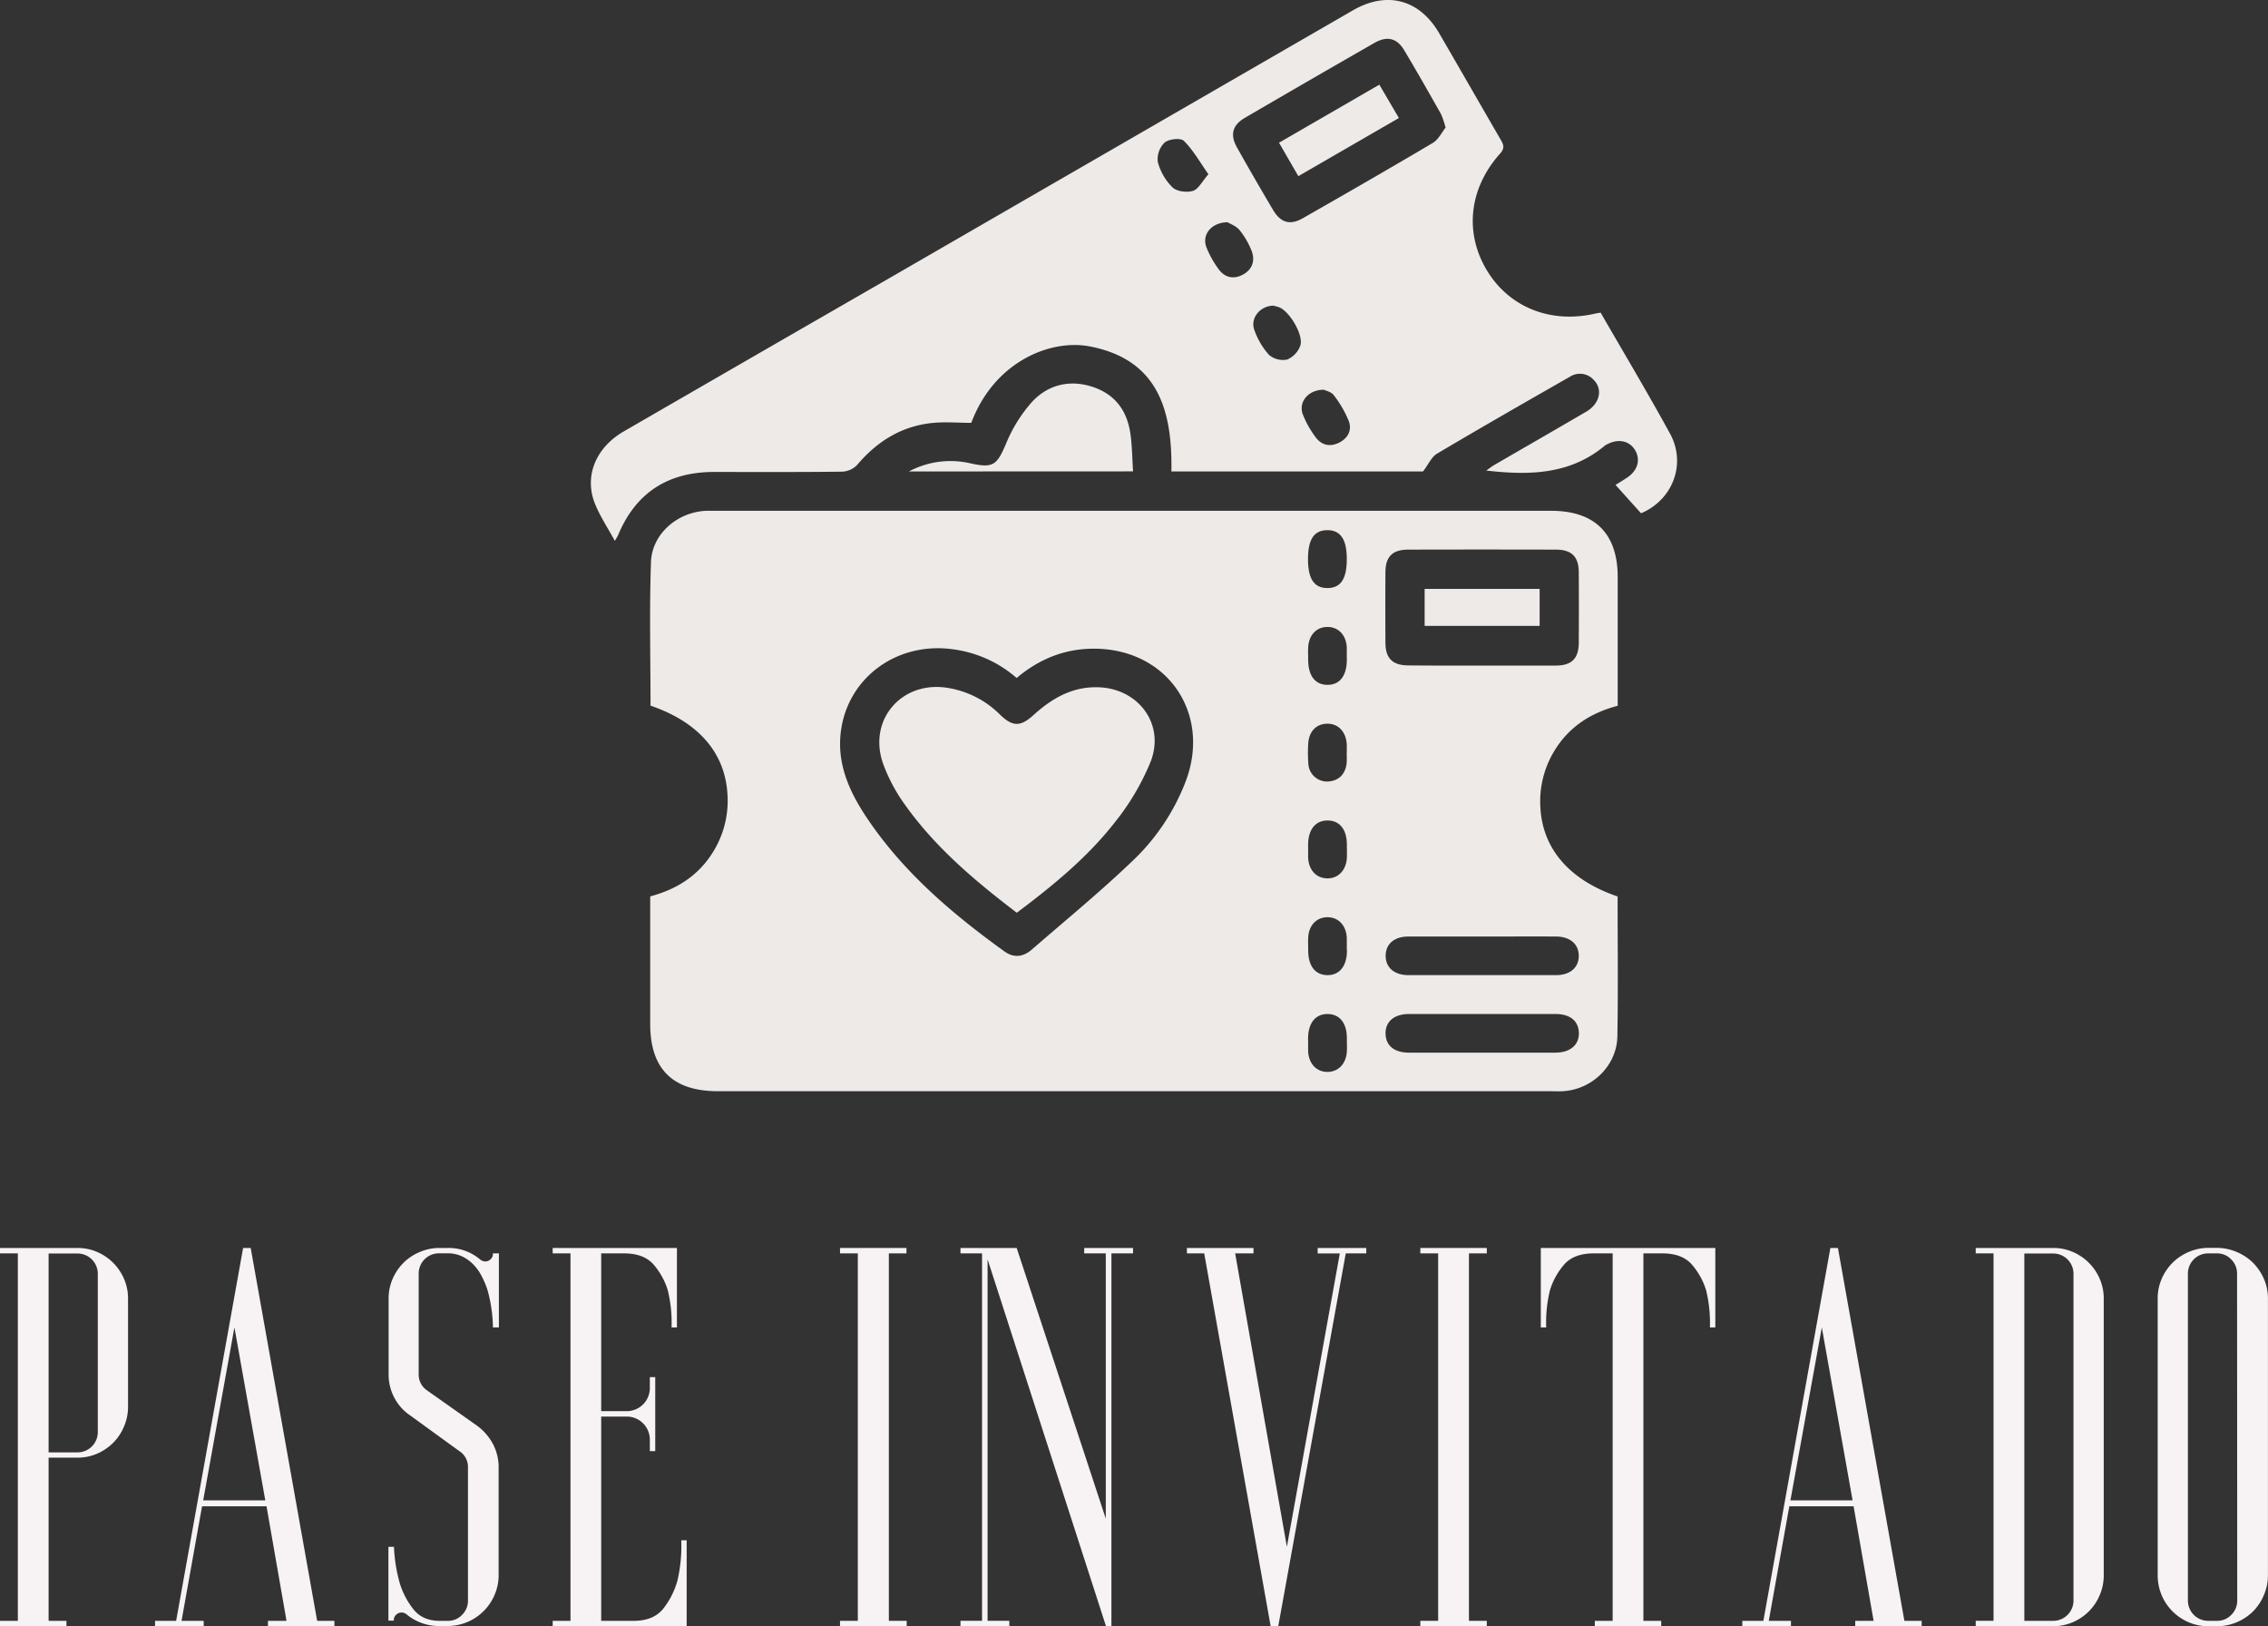 <svg xmlns="http://www.w3.org/2000/svg" viewBox="0 0 696.59 499.39"><rect x="0" y="0" width="696.59" height="499.39" fill="#333333" stroke="none"/><g id="Capa_2" data-name="Capa 2"><g id="Capa_1-2" data-name="Capa 1"><path d="M23.73,383.23a15,15,0,0,1,6.14,1.24,15.71,15.71,0,0,1,8.21,8.22,15,15,0,0,1,1.25,6.14V432a15.19,15.19,0,0,1-1.25,6.06,15.52,15.52,0,0,1-3.32,5,16,16,0,0,1-4.89,3.32,15,15,0,0,1-6.14,1.24h-8.8v50.12h5.48v1.66H0v-1.66H5.48V384.89H0v-1.66Zm6.31,8a6.23,6.23,0,0,0-6.31-6.3h-8.8V446h8.8a6.23,6.23,0,0,0,6.31-6.3Z" style="fill:#f7f3f4"></path><path d="M97.41,497.73h5.3v1.66H82.3v-1.66H88l-6.14-35.18H62.06l-6.3,35.18h6.8v1.66H47.62v-1.66H54.1l20.57-114.5H77Zm-35-37H81.48L72,407.62Z" style="fill:#f7f3f4"></path><path d="M121,475a48.39,48.39,0,0,0,1.82,11.29,24.15,24.15,0,0,0,4.15,7.88q2.82,3.57,8.13,3.57h2.49a5.91,5.91,0,0,0,4.32-1.83,6.12,6.12,0,0,0,1.82-4.48V450.6a5.75,5.75,0,0,0-2.66-5L126,434.67a14.9,14.9,0,0,1-4.9-5.48,15.12,15.12,0,0,1-1.74-7.13V398.83a15,15,0,0,1,1.24-6.14,16.13,16.13,0,0,1,3.32-4.9,15.68,15.68,0,0,1,5-3.32,15.18,15.18,0,0,1,6.06-1.24h2.48a14.81,14.81,0,0,1,10.13,3.65,3,3,0,0,0,1.49.5,2.34,2.34,0,0,0,1.58-.67,2.13,2.13,0,0,0,.74-1.65v-.17h1.83v22.73h-1.83a45.12,45.12,0,0,0-1.66-11.45A26.61,26.61,0,0,0,148,392a14.84,14.84,0,0,0-2.48-3.56,12.38,12.38,0,0,0-3.49-2.57,10.21,10.21,0,0,0-4.65-1h-2.48a6.23,6.23,0,0,0-6.31,6.3v30.7a5.88,5.88,0,0,0,2.65,5.15l15.27,10.78a16.61,16.61,0,0,1,4.9,5.64,15.19,15.19,0,0,1,1.74,7.14v33.19a15.17,15.17,0,0,1-1.25,6,15.67,15.67,0,0,1-14.52,9.55h-2.48a15.59,15.59,0,0,1-10.13-3.66,2.42,2.42,0,0,0-1.49-.49,2.37,2.37,0,0,0-1.58.66,2.15,2.15,0,0,0-.74,1.66v.17h-1.66V475Z" style="fill:#f7f3f4"></path><path d="M210.9,473v26.39H169.75v-1.66h5.47V384.89h-5.47v-1.66h38.16v24.39h-1.65a41.66,41.66,0,0,0-1.17-11.45,21.71,21.71,0,0,0-4.31-7.8q-3-3.48-9.13-3.48h-7v48.45h7.8a7.09,7.09,0,0,0,7.14-7.13v-3.32h1.66v22.73h-1.66v-3.48a7.1,7.1,0,0,0-7.14-7.14h-7.8v62.73h10q6.13,0,9.13-3.82a24.41,24.41,0,0,0,4.31-8.63A46.56,46.56,0,0,0,209.24,473Z" style="fill:#f7f3f4"></path><path d="M273,384.89V497.73h5.48v1.66H258v-1.66h5.47V384.89H258v-1.66h20.41v1.66Z" style="fill:#f7f3f4"></path><path d="M348,383.23v1.66h-6.64v114.5h-1.66L303.32,386.71v111H310v1.66H295v-1.66h6.63V384.89H295v-1.66h17.26l27.37,83.13V384.89H333v-1.66Z" style="fill:#f7f3f4"></path><path d="M419.64,384.89h-6.3L392.6,499.39h-2.33l-20.41-114.5h-5.31v-1.66H385v1.66h-5.64L395.25,475l16.26-90.1h-6.8v-1.66h14.93Z" style="fill:#f7f3f4"></path><path d="M451.17,384.89V497.73h5.48v1.66H436.24v-1.66h5.47V384.89h-5.47v-1.66h20.41v1.66Z" style="fill:#f7f3f4"></path><path d="M526.84,383.23v24.39h-1.66A41.67,41.67,0,0,0,524,396.17a21.88,21.88,0,0,0-4.32-7.8q-3-3.48-9.13-3.48h-5.8V497.73h5.47v1.66H489.83v-1.66h5.48V384.89H489.5q-6.13,0-9.13,3.48a21.71,21.71,0,0,0-4.31,7.8,41.29,41.29,0,0,0-1.16,11.45h-1.66V383.23Z" style="fill:#f7f3f4"></path><path d="M584.91,497.73h5.31v1.66H569.81v-1.66h5.65l-6.15-35.18H549.57l-6.31,35.18h6.81v1.66H535.13v-1.66h6.47l20.58-114.5h2.32Zm-35-37H569l-9.45-53.1Z" style="fill:#f7f3f4"></path><path d="M630.54,383.23a15,15,0,0,1,6.14,1.24,15.68,15.68,0,0,1,8.22,8.22,15,15,0,0,1,1.24,6.14v85a15.16,15.16,0,0,1-1.24,6,15.46,15.46,0,0,1-8.22,8.3,15,15,0,0,1-6.14,1.25H606.82v-1.66h5.47V384.89h-5.47v-1.66Zm6.31,8a6.22,6.22,0,0,0-6.31-6.3h-8.79V497.73h8.79a6.23,6.23,0,0,0,6.31-6.31Z" style="fill:#f7f3f4"></path><path d="M687,384.47a15.68,15.68,0,0,1,5,3.32,16.13,16.13,0,0,1,3.32,4.9,15,15,0,0,1,1.25,6.14v85a15.17,15.17,0,0,1-1.25,6,15.68,15.68,0,0,1-3.32,5,15.92,15.92,0,0,1-11.2,4.57h-2.49a15.6,15.6,0,0,1-15.6-15.6v-85a15,15,0,0,1,1.25-6.14,16,16,0,0,1,3.32-4.9,15.68,15.68,0,0,1,5-3.32,15.16,15.16,0,0,1,6.05-1.24h2.49A15.6,15.6,0,0,1,687,384.47Zm.09,6.72a6.1,6.1,0,0,0-1.83-4.48,5.91,5.91,0,0,0-4.31-1.82h-2.66a6.22,6.22,0,0,0-6.3,6.3V491.42a6.23,6.23,0,0,0,6.3,6.31H681a5.89,5.89,0,0,0,4.31-1.83,6.09,6.09,0,0,0,1.83-4.48Z" style="fill:#f7f3f4"></path><path d="M496.83,275.29c0,14.49.18,28.72-.07,42.94-.16,9-7.69,16.3-16.68,16.86-1.36.08-2.73,0-4.09,0H220.51c-13.92,0-20.81-6.84-20.81-20.66V275.26c8.24-2.17,14.94-6.46,19.41-13.81a29.67,29.67,0,0,0,4.33-17.36c-.66-12.81-8.81-22.32-23.64-27.4,0-14.65-.37-29.38.14-44.08.3-8.69,8.17-15.37,16.91-15.75,1.12,0,2.23,0,3.35,0H476.42c13.41,0,20.43,7,20.44,20.28v39.59c-8.24,2.16-14.94,6.45-19.42,13.79a29.77,29.77,0,0,0-4.33,17.36C473.75,260.63,482,270.24,496.83,275.29ZM312.25,208.2a37,37,0,0,0-19.1-8.75c-18.14-2.76-34,9.45-35.08,27.23-.54,9.18,3.27,17.15,8.23,24.55,11.14,16.6,26.1,29.31,42.14,40.89,3,2.18,5.88,1.71,8.47-.53,10.37-9,21-17.7,30.89-27.18a66.21,66.21,0,0,0,16.39-24.51c7.89-20.93-5.74-40.64-28.12-40.7C327,199.18,319.17,202.37,312.25,208.2Zm143-3.82c7.55,0,15.1,0,22.65,0,4.84,0,7-2.21,7-7.06q.07-10.77,0-21.54c0-4.85-2.2-7-7.07-7q-22.65-.06-45.31,0c-4.85,0-7,2.18-7,7q-.06,10.77,0,21.55c0,4.84,2.2,7,7.06,7C440.16,204.42,447.72,204.38,455.27,204.38Zm0,83.21c-7.56,0-15.11,0-22.66,0-4.38,0-7,2.31-7,5.92s2.65,5.93,7,5.94q22.67,0,45.31,0c4.36,0,7-2.34,7-5.93s-2.66-5.9-7-5.93C470.36,287.56,462.81,287.59,455.26,287.59ZM455,323.25c7.56,0,15.11,0,22.66,0,4.6,0,7.36-2.37,7.27-6.07s-2.74-5.79-7.17-5.8q-22.47,0-44.93,0c-4.62,0-7.36,2.34-7.27,6.06s2.71,5.78,7.16,5.81C440.16,323.27,447.59,323.25,455,323.25ZM413.65,171.66c0-6-1.92-8.88-6-8.85s-5.91,2.83-5.91,8.91,1.92,8.88,6,8.86S413.65,177.73,413.65,171.66Zm0,29.76c0-.87,0-1.74,0-2.6-.2-3.8-2.55-6.29-5.93-6.29S402,195,401.79,198.8c-.07,1.24,0,2.48,0,3.72,0,5,2.13,7.77,5.93,7.78s5.92-2.77,5.95-7.77C413.66,202.16,413.65,201.79,413.65,201.42Zm0,29.93h0c0-.87,0-1.73,0-2.6-.17-4-2.6-6.6-6.09-6.51s-5.64,2.59-5.77,6.43a43.58,43.58,0,0,0,.06,5.94,5.76,5.76,0,0,0,6,5.38c3.27-.21,5.21-2.09,5.72-5.31A20.54,20.54,0,0,0,413.6,231.35ZM401.78,260.8c0,.87,0,1.73,0,2.6.19,3.8,2.53,6.3,5.89,6.33s5.77-2.48,6-6.25c.07-1.36,0-2.72,0-4.08,0-4.7-2.2-7.42-5.9-7.44s-5.92,2.69-6,7.35C401.76,259.81,401.77,260.3,401.78,260.8Zm11.87,29.79c0-.87,0-1.73,0-2.6-.19-3.8-2.53-6.3-5.9-6.32s-5.76,2.46-5.95,6.25c-.07,1.36,0,2.72,0,4.08.05,4.7,2.21,7.42,5.9,7.44s5.92-2.69,6-7.36C413.66,291.58,413.65,291.09,413.65,290.59Zm-11.87,29.64c0,.87,0,1.74,0,2.6.19,3.8,2.53,6.31,5.89,6.33s5.77-2.48,6-6.25c.07-1.36,0-2.73,0-4.09,0-4.69-2.21-7.41-5.91-7.43s-5.91,2.68-6,7.36C401.76,319.24,401.77,319.74,401.78,320.23Z" style="fill:#edeae8"></path><path d="M491.61,96c7.21,12.51,14.52,24.71,21.33,37.18,5.11,9.36.74,20.38-8.91,24.44l-7.84-8.71c.58-.36,2.1-1.28,3.58-2.26,3.18-2.1,4.15-5.38,2.5-8.29s-5-3.74-8.38-2.06a4.82,4.82,0,0,0-1,.56c-10.65,8.9-23.2,9.16-36.4,7.64.89-.62,1.68-1.26,2.54-1.76,9.41-5.46,18.85-10.87,28.24-16.37,4-2.36,5.07-6.7,2.34-9.57a5.68,5.68,0,0,0-7.45-1.1c-13.64,7.79-27.27,15.59-40.77,23.6-1.71,1-2.66,3.3-4.33,5.48H359.78c.32-18.5-3.91-34.29-25-38.39-12.22-2.37-29.45,4.72-36.46,23.46-4.09,0-8.28-.39-12.38.08-9.29,1.06-16.66,5.73-22.67,12.83a6.77,6.77,0,0,1-4.56,2.08c-13.11.16-26.24.1-39.36.09-14.11,0-24.06,6.29-29.52,19.43a19.82,19.82,0,0,1-1,1.73c-2.16-4-4.5-7.48-6.06-11.31-3.44-8.48.15-17.29,8.84-22.32Q231.27,109.53,271,86.66,343.24,44.92,415.52,3.18C426-2.86,436-.19,442.06,10.26c6.28,10.8,12.48,21.64,18.75,32.44.9,1.56,1.55,2.66-.08,4.47-9.59,10.7-11,24.4-4,35.94,6.92,11.37,19.71,16.39,33.43,13.14C490.53,96.17,490.89,96.14,491.61,96ZM444,39.18A29,29,0,0,0,442.58,35c-3.71-6.55-7.43-13.1-11.29-19.57-2.23-3.74-5.26-4.47-9.15-2.25q-19.93,11.41-39.78,23c-3.84,2.23-4.62,5.2-2.44,9.08q5.44,9.69,11.11,19.25c2.3,3.88,5.21,4.73,9.07,2.53,13.41-7.65,26.79-15.34,40.07-23.21C441.86,42.74,442.87,40.59,444,39.18Zm-72.86,14.3c-2.67-3.78-4.68-7.41-7.52-10.21-1-1-4.6-.59-5.91.5a7.12,7.12,0,0,0-2.11,5.95,17.26,17.26,0,0,0,4.53,7.83c1.31,1.25,4.38,1.64,6.25,1.07C368.09,58.1,369.2,55.73,371.17,53.48Zm35.47,66.2c-4.92,0-7.9,3.88-6.44,7.64a29.74,29.74,0,0,0,4,7.05c1.85,2.46,4.54,2.94,7.29,1.47s3.78-3.92,2.79-6.57a33.77,33.77,0,0,0-4.61-7.93C408.89,120.31,407.19,120,406.64,119.68ZM391,93.86c-4.14.15-7.1,4-5.72,7.54a22.81,22.81,0,0,0,4.46,7.56,6.64,6.64,0,0,0,5.61,1.45,7.36,7.36,0,0,0,4-4.22c1.16-3.2-3.29-10.68-6.57-11.87A16,16,0,0,0,391,93.86ZM377,68.24c-5.17.13-7.94,4-6.43,7.78a30,30,0,0,0,3.79,6.73c1.94,2.63,4.75,3.08,7.56,1.48s3.65-4.37,2.44-7.33a24,24,0,0,0-3.73-6.34C379.5,69.29,377.65,68.66,377,68.24Z" style="fill:#edeae8"></path><path d="M279.16,144.78a27.12,27.12,0,0,1,19.06-2.46c6.84,1.47,7.95.52,10.74-6a44.83,44.83,0,0,1,8.1-13c4.87-5.18,11.44-6.81,18.43-4.55s10.69,7.35,11.7,14.41c.54,3.75.55,7.57.82,11.57Z" style="fill:#edeae8"></path><path d="M312.3,280.29c-12.95-9.86-25.05-20.09-34.33-33.14a51.87,51.87,0,0,1-6.76-12.7c-4.77-13.65,6.09-25.79,20.36-23.13a29.35,29.35,0,0,1,15.55,8.1c3.82,3.76,6.28,3.81,10.22.24,5.66-5.15,11.91-8.83,19.89-8.62,12.36.32,20.62,11.25,16.21,22.77a74.89,74.89,0,0,1-11,18.67C334,263.29,323.43,271.93,312.3,280.29Z" style="fill:#edeae8"></path><path d="M437.56,192.2V180.84h35.32V192.2Z" style="fill:#edeae8"></path><path d="M392.83,43.82,423.65,26l6,10.24L398.77,54.09C396.75,50.6,394.87,47.36,392.83,43.82Z" style="fill:#edeae8"></path></g></g></svg>